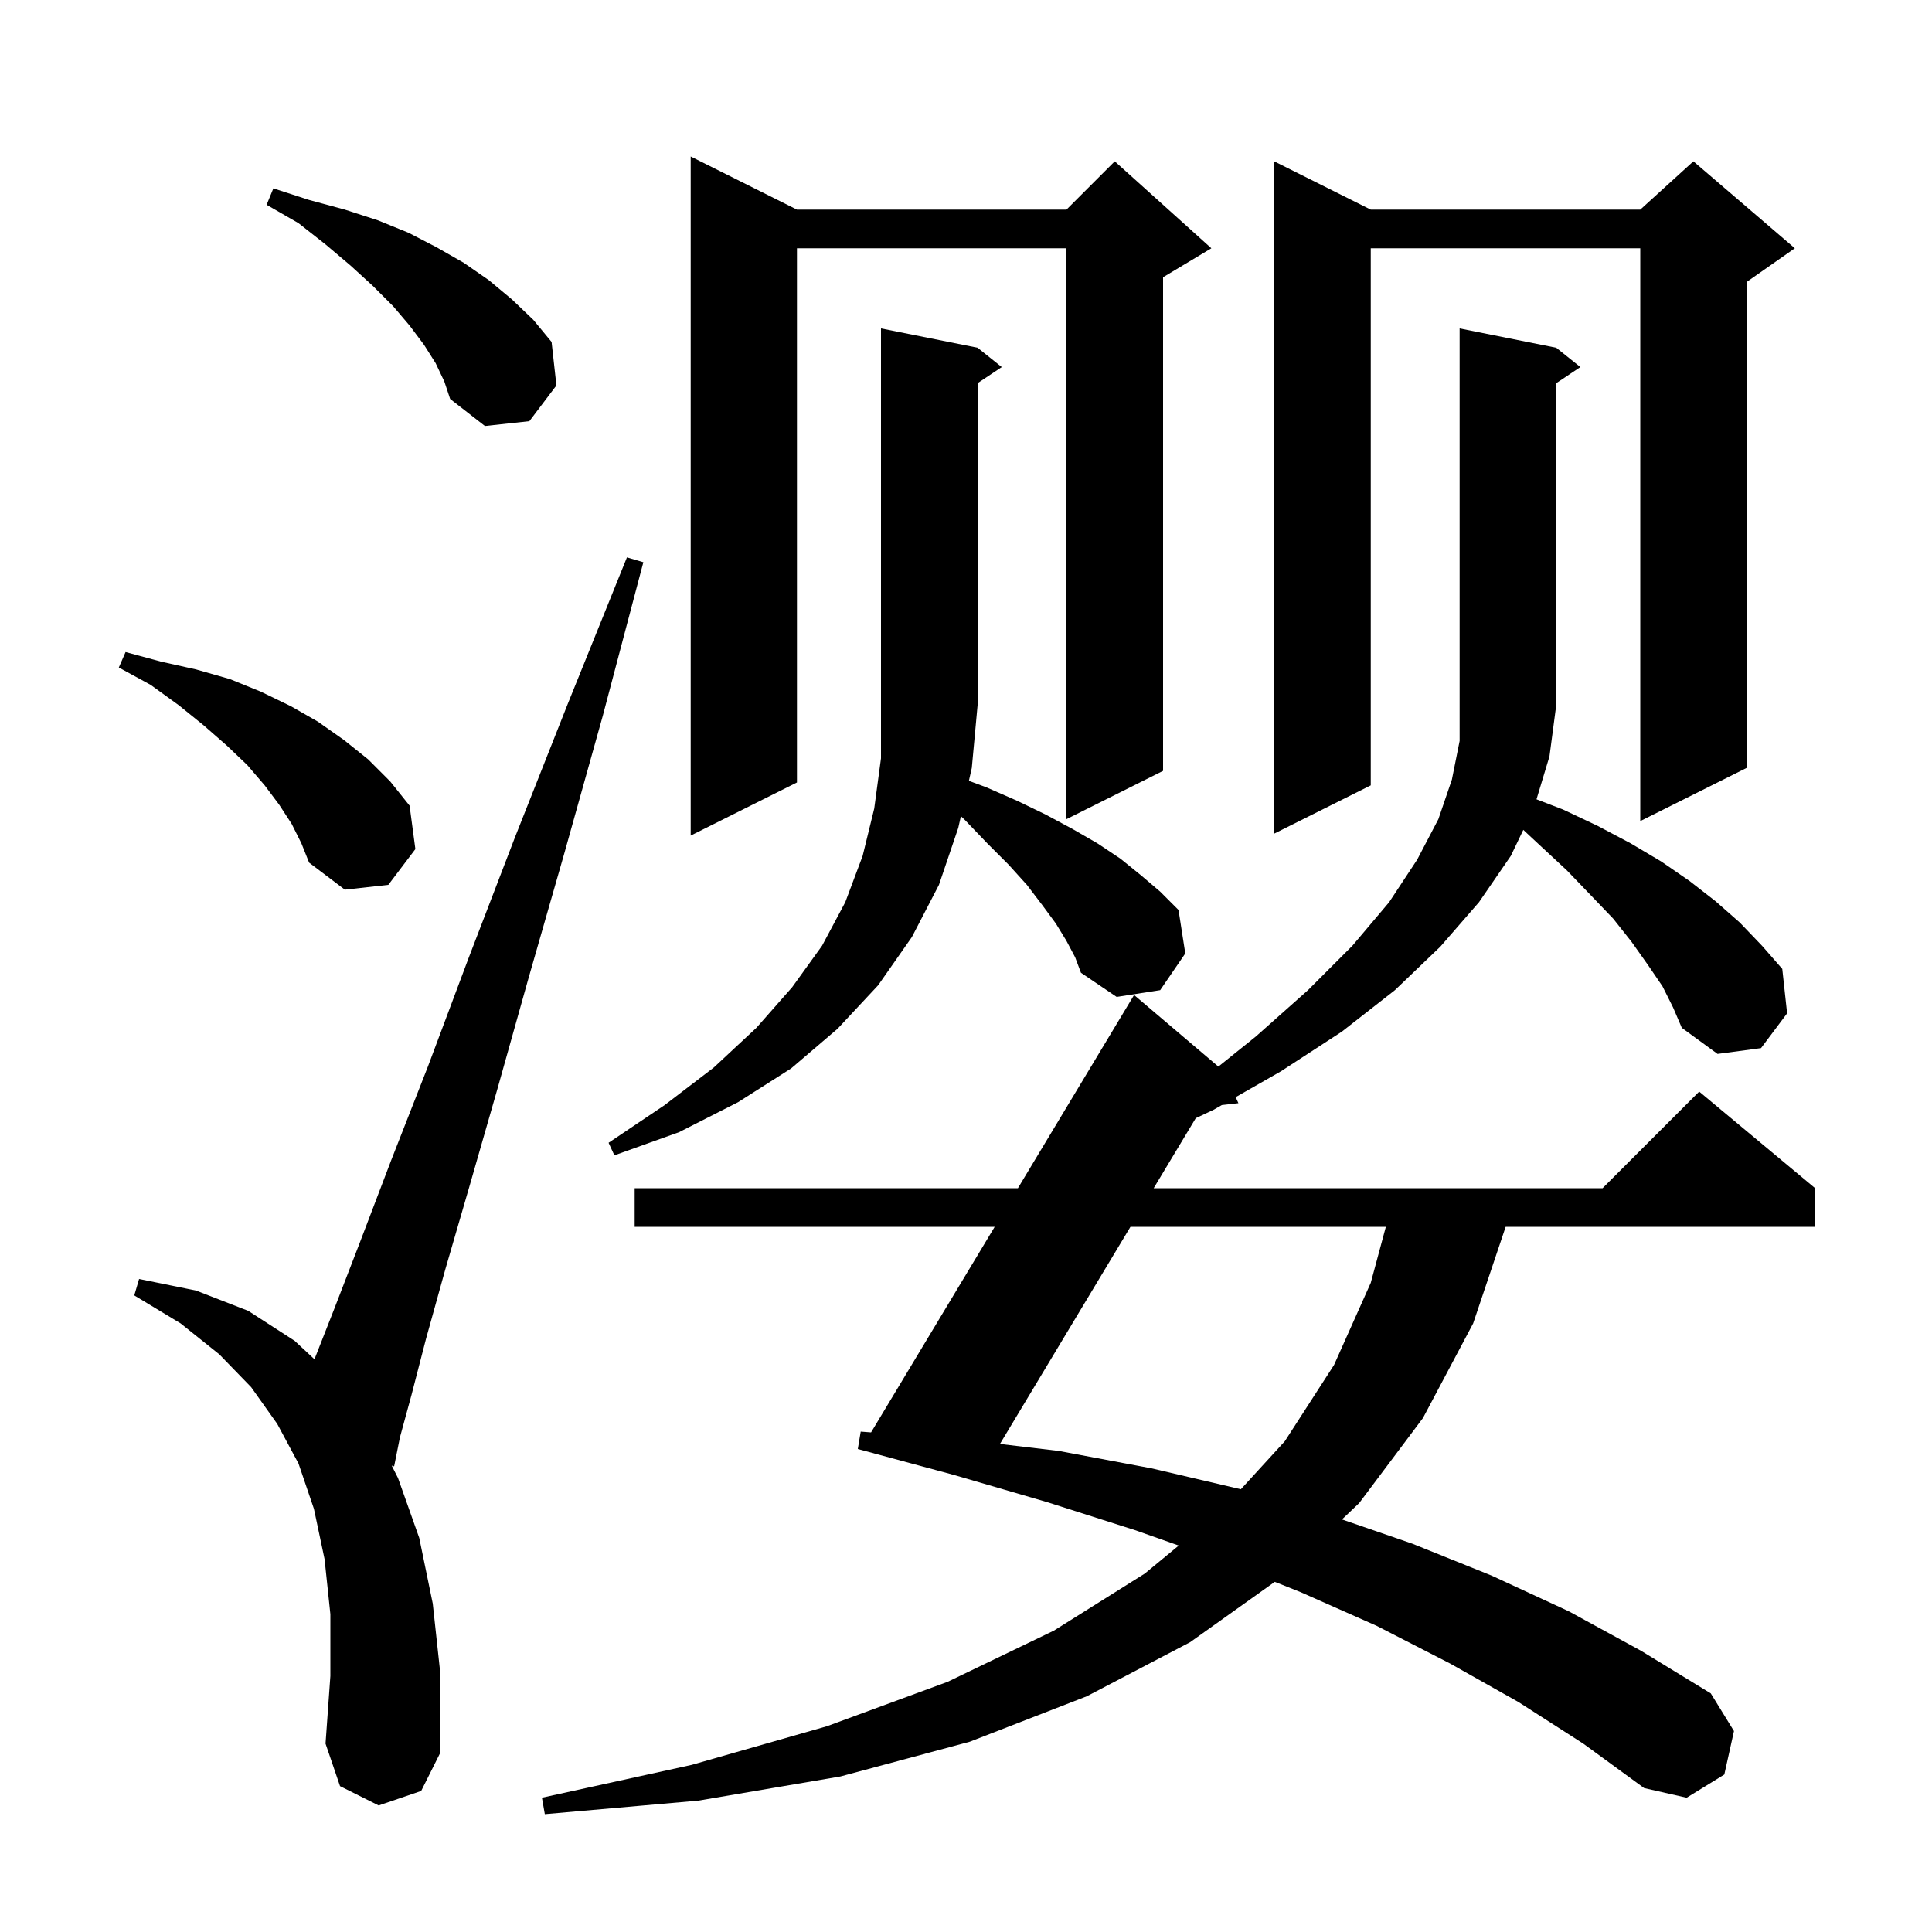 <svg xmlns="http://www.w3.org/2000/svg" xmlns:xlink="http://www.w3.org/1999/xlink" version="1.1" baseProfile="full" viewBox="0 0 200 200" width="200" height="200"><g fill="currentColor"><path d="M 172.1 102.1 L 170.6 99.9 L 168.9 97.5 L 167.0 95.1 L 164.7 92.7 L 162.2 90.1 L 159.4 87.5 L 157.692 85.909 L 156.4 88.6 L 153.1 93.4 L 149.1 98.0 L 144.4 102.5 L 138.9 106.8 L 132.6 110.9 L 127.916 113.576 L 128.2 114.2 L 126.485 114.394 L 125.6 114.9 L 123.785 115.75 L 119.428 123.0 L 165.9 123.0 L 175.9 113.0 L 187.9 123.0 L 187.9 127.0 L 155.864 127.0 L 152.5 137.0 L 147.3 146.8 L 140.7 155.6 L 138.922 157.29 L 146.2 159.8 L 154.4 163.1 L 162.4 166.8 L 169.9 170.9 L 177.1 175.3 L 179.5 179.2 L 178.5 183.7 L 174.6 186.1 L 170.2 185.1 L 163.9 180.5 L 157.2 176.2 L 150.1 172.2 L 142.5 168.3 L 134.6 164.8 L 131.965 163.752 L 123.2 170.0 L 112.5 175.6 L 100.4 180.3 L 87.0 183.9 L 72.3 186.4 L 56.4 187.8 L 56.1 186.1 L 71.6 182.7 L 85.6 178.7 L 98.1 174.1 L 109.1 168.8 L 118.5 162.9 L 122.023 159.993 L 117.5 158.4 L 108.4 155.5 L 98.8 152.7 L 88.8 150.0 L 89.1 148.2 L 90.172 148.282 L 102.969 127.0 L 65.7 127.0 L 65.7 123.0 L 105.374 123.0 L 117.4 103.0 L 126.126 110.412 L 130.0 107.3 L 135.4 102.5 L 140.0 97.9 L 143.8 93.4 L 146.7 89.0 L 148.9 84.8 L 150.3 80.7 L 151.1 76.7 L 151.1 34.0 L 161.1 36.0 L 163.6 38.0 L 161.1 39.667 L 161.1 73.0 L 160.4 78.3 L 159.058 82.745 L 161.8 83.8 L 165.4 85.5 L 168.8 87.3 L 172.0 89.2 L 174.9 91.2 L 177.6 93.3 L 180.1 95.5 L 182.4 97.9 L 184.5 100.3 L 185.0 104.9 L 182.3 108.5 L 177.8 109.1 L 174.1 106.4 L 173.2 104.3 Z M 39.2 186.9 L 35.2 184.9 L 33.7 180.5 L 34.2 173.5 L 34.2 167.1 L 33.6 161.4 L 32.5 156.2 L 30.9 151.5 L 28.7 147.4 L 26.0 143.6 L 22.7 140.2 L 18.7 137.0 L 13.9 134.1 L 14.4 132.4 L 20.3 133.6 L 25.7 135.7 L 30.5 138.8 L 32.553 140.71 L 34.6 135.5 L 37.3 128.5 L 40.5 120.1 L 44.3 110.4 L 48.5 99.2 L 53.3 86.7 L 58.8 72.8 L 64.9 57.7 L 66.6 58.2 L 62.4 74.1 L 58.4 88.4 L 54.7 101.3 L 51.5 112.7 L 48.6 122.8 L 46.1 131.4 L 44.1 138.6 L 42.6 144.4 L 41.4 148.8 L 40.8 151.8 L 40.547 151.718 L 41.2 153.0 L 43.4 159.2 L 44.8 166.0 L 45.6 173.4 L 45.6 181.4 L 43.6 185.4 Z M 117.024 127.0 L 103.515 149.477 L 109.6 150.2 L 119.2 152.0 L 128.454 154.166 L 133.0 149.2 L 138.1 141.3 L 141.9 132.8 L 143.462 127.0 Z M 110.4 97.4 L 109.3 95.6 L 107.9 93.7 L 106.3 91.6 L 104.4 89.5 L 102.2 87.3 L 99.9 84.9 L 99.473 84.49 L 99.2 85.7 L 97.2 91.6 L 94.4 97.0 L 90.9 102.0 L 86.7 106.5 L 81.9 110.6 L 76.4 114.1 L 70.3 117.2 L 63.6 119.6 L 63.0 118.3 L 68.8 114.4 L 73.9 110.5 L 78.3 106.4 L 82.0 102.2 L 85.1 97.9 L 87.5 93.4 L 89.3 88.6 L 90.5 83.7 L 91.2 78.5 L 91.2 34.0 L 101.2 36.0 L 103.7 38.0 L 101.2 39.667 L 101.2 73.0 L 100.6 79.5 L 100.299 80.831 L 102.1 81.5 L 105.3 82.9 L 108.2 84.3 L 111.0 85.8 L 113.6 87.3 L 116.0 88.9 L 118.1 90.6 L 120.1 92.3 L 122.0 94.2 L 122.7 98.7 L 120.1 102.5 L 115.6 103.2 L 111.9 100.7 L 111.3 99.1 Z M 30.2 85.3 L 28.9 83.3 L 27.4 81.3 L 25.6 79.2 L 23.5 77.2 L 21.1 75.1 L 18.5 73.0 L 15.6 70.9 L 12.3 69.1 L 13.0 67.5 L 16.7 68.5 L 20.3 69.3 L 23.8 70.3 L 27.0 71.6 L 30.1 73.1 L 32.9 74.7 L 35.6 76.6 L 38.1 78.6 L 40.4 80.9 L 42.4 83.4 L 43.0 87.9 L 40.2 91.6 L 35.7 92.1 L 32.0 89.3 L 31.2 87.3 Z M 82.5 21.7 L 110.4 21.7 L 115.4 16.7 L 125.4 25.7 L 120.4 28.7 L 120.4 79.8 L 110.4 84.8 L 110.4 25.7 L 82.5 25.7 L 82.5 81.0 L 71.5 86.5 L 71.5 16.2 Z M 185.8 25.7 L 180.8 29.2 L 180.8 79.5 L 169.8 85.0 L 169.8 25.7 L 141.9 25.7 L 141.9 81.3 L 131.9 86.3 L 131.9 16.7 L 141.9 21.7 L 169.8 21.7 L 175.3 16.7 Z M 45.1 37.6 L 43.9 35.7 L 42.4 33.7 L 40.7 31.7 L 38.6 29.6 L 36.3 27.5 L 33.7 25.3 L 30.9 23.1 L 27.6 21.2 L 28.3 19.5 L 32.0 20.7 L 35.7 21.7 L 39.1 22.8 L 42.3 24.1 L 45.2 25.6 L 48.0 27.2 L 50.6 29.0 L 53.0 31.0 L 55.2 33.1 L 57.1 35.4 L 57.6 39.9 L 54.8 43.6 L 50.2 44.1 L 46.6 41.3 L 46.0 39.5 Z "/></g></svg>